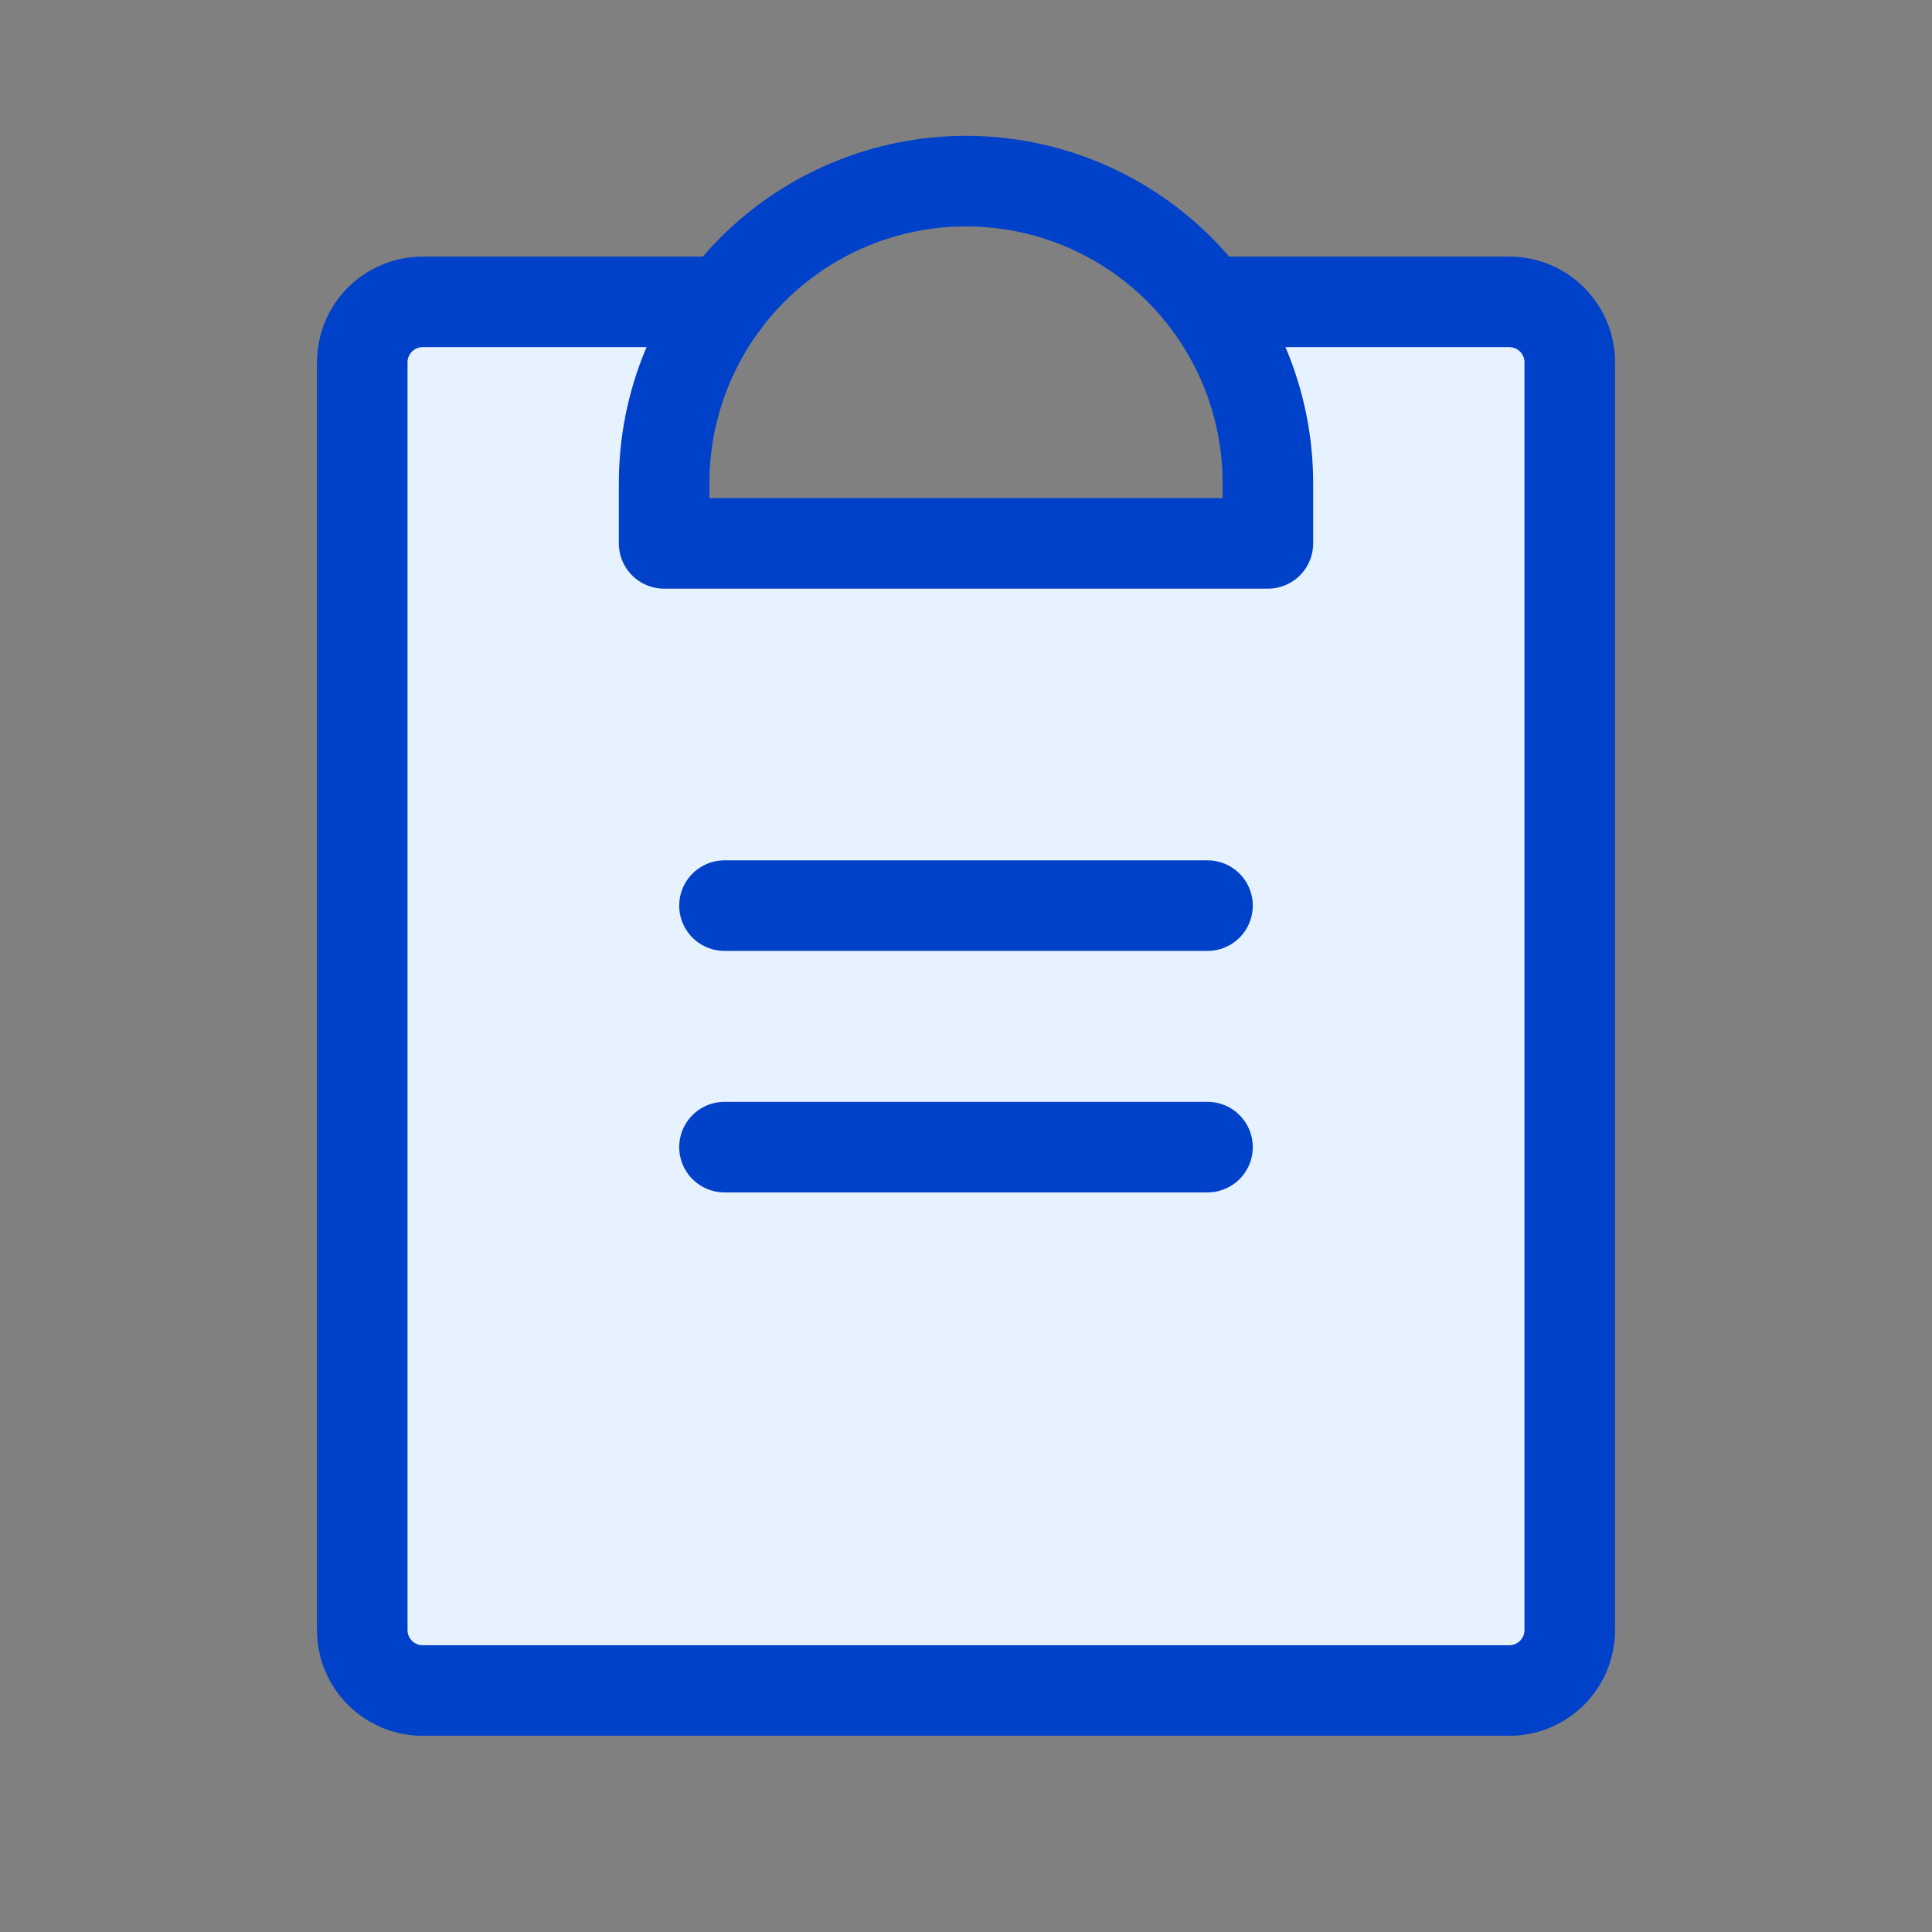 <svg width="64" height="64" viewBox="0 0 64 64" fill="none" xmlns="http://www.w3.org/2000/svg">
<rect x="0" y="0" width="64" height="64" fill="#808080" stroke="none"/>
<path d="M40 10C41.298 11.731 42 13.836 42 16V18H22V16C22 13.836 22.702 11.731 24 10H14C13.47 10 12.961 10.211 12.586 10.586C12.211 10.961 12 11.47 12 12V54C12 54.53 12.211 55.039 12.586 55.414C12.961 55.789 13.47 56 14 56H50C50.53 56 51.039 55.789 51.414 55.414C51.789 55.039 52 54.53 52 54V12C52 11.47 51.789 10.961 51.414 10.586C51.039 10.211 50.53 10 50 10H40Z" fill="#E6F2FF"/>
<path d="M24 38H40" stroke="#0041CA" stroke-width="3" stroke-linecap="round" stroke-linejoin="round"/>
<path d="M24 30H40" stroke="#0041CA" stroke-width="3" stroke-linecap="round" stroke-linejoin="round"/>
<path d="M40 10H50C50.53 10 51.039 10.211 51.414 10.586C51.789 10.961 52 11.47 52 12V54C52 54.53 51.789 55.039 51.414 55.414C51.039 55.789 50.53 56 50 56H14C13.47 56 12.961 55.789 12.586 55.414C12.211 55.039 12 54.53 12 54V12C12 11.47 12.211 10.961 12.586 10.586C12.961 10.211 13.47 10 14 10H24" stroke="#0041CA" stroke-width="3" stroke-linecap="round" stroke-linejoin="round"/>
<path d="M22 18V16C22 13.348 23.054 10.804 24.929 8.929C26.804 7.054 29.348 6 32 6C34.652 6 37.196 7.054 39.071 8.929C40.946 10.804 42 13.348 42 16V18H22Z" stroke="#0041CA" stroke-width="3" stroke-linecap="round" stroke-linejoin="round"/>
</svg>
